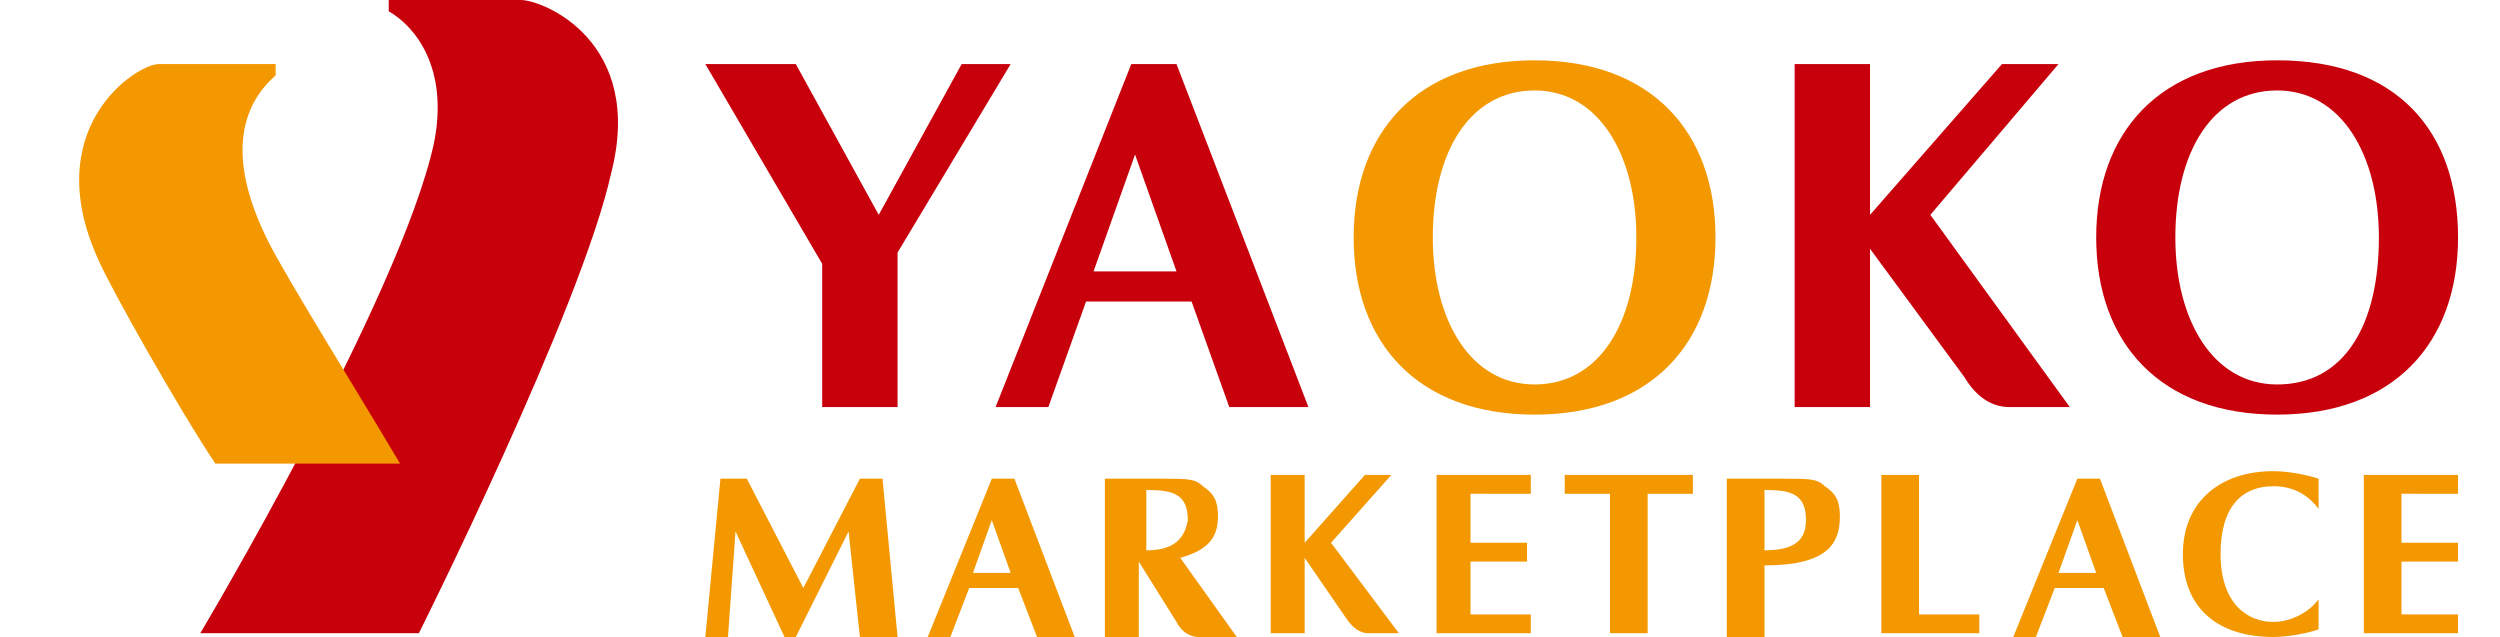 <?xml version="1.0" encoding="UTF-8"?> <svg xmlns="http://www.w3.org/2000/svg" viewBox="-0.8 0.3 64.3 16.9" width="2500" height="637"><path d="M53.1 11.1h-1.6c-.5 0-.9-.3-1.2-.8l-2.5-3.4v4.2h-2V2h2v4l3.5-4h1.5l-3.4 4zM27.2 7.5l1.1-3.1 1.1 3.1zm2.6.8l1 2.8h2.1L29.4 2h-1.2l-3.6 9.1H26l1-2.8zM20 7.3L16.9 2h2.4l2.2 4 2.2-4H25l-3 5v4.1h-2zM58.6 1.9c-3.1 0-4.8 1.9-4.8 4.7s1.7 4.7 4.8 4.7 4.8-1.9 4.8-4.7-1.6-4.7-4.8-4.7zm0 8.6c-1.7 0-2.7-1.7-2.7-3.9 0-2.3 1-3.9 2.7-3.9s2.7 1.7 2.7 3.9c0 2.3-.9 3.9-2.7 3.9z" fill="#c7000b"></path><path clip-rule="evenodd" d="M38.9 1.9c-3.1 0-4.8 1.9-4.8 4.7s1.7 4.7 4.8 4.7 4.8-1.9 4.8-4.7-1.7-4.7-4.8-4.7zm0 8.6c-1.7 0-2.7-1.7-2.7-3.9 0-2.3 1-3.9 2.7-3.9s2.7 1.7 2.7 3.9c0 2.3-1 3.9-2.7 3.9z" fill="#f39800" fill-rule="evenodd"></path><path d="M16.9 2h46.6v9.1H16.9z" fill="none"></path><g fill="#f39800"><path d="M17.7 14.4l-.2 2.8h-.6l.4-4.2h.7l1.5 2.9L21 13h.6l.4 4.2h-1l-.3-2.8-1.4 2.8H19zM24 15.5l.5-1.4.5 1.4zm1.2.4l.5 1.3h1L25.1 13h-.6l-1.7 4.2h.6l.5-1.3zM52.8 15.5l.5-1.4.5 1.4zm1.2.4l.5 1.3h1L53.9 13h-.6l-1.7 4.2h.6l.5-1.3zM35.3 17.1h-.8c-.2 0-.4-.1-.6-.4l-1.1-1.6v2h-.9v-4.2h.9v1.8l1.6-1.8h.7l-1.6 1.8zM29.5 15.1c.7-.2 1-.5 1-1.1 0-.4-.1-.6-.4-.8-.2-.2-.4-.2-1.1-.2h-1.5v4.2h.9v-2l1 1.6c.1.2.3.4.6.4h1zm-.9-.2v-1.6c.7 0 1.1.1 1.1.8-.1.6-.5.8-1.1.8zM38.8 13.4v-.5h-2.5v4.2h2.5v-.5h-1.6v-1.4h1.5v-.5h-1.5v-1.3zM63.4 13.4v-.5h-2.5v4.2h2.5v-.5h-1.5v-1.4h1.5v-.5h-1.5v-1.3zM43.1 12.9h-3.4v.5h1.2v3.7h1v-3.7h1.2zM49.1 16.6v-3.7h-1v4.2h2.6v-.5zM45 15.3c1.7 0 2-.6 2-1.3 0-.4-.1-.6-.4-.8-.2-.2-.4-.2-1.1-.2H44v4.2h1zm0-.4v-1.6c.7 0 1.1.1 1.1.8 0 .6-.4.8-1.1.8zM58.5 13.2c.5 0 .9.2 1.2.6V13c-.3-.1-.8-.2-1.2-.2-1.4 0-2.4.8-2.4 2.2 0 1.5 1 2.2 2.4 2.2.4 0 .9-.1 1.2-.2v-.8c-.3.4-.8.6-1.2.6-.7 0-1.4-.5-1.4-1.8s.6-1.8 1.4-1.8z"></path></g><path d="M16.9 12.9h46.6v4.2H16.9z" fill="none"></path><path d="M12 .3H8.5v.3c.7.4 1.6 1.5 1.2 3.5-.9 4.1-6.2 13-6.2 13h5.8s4.3-8.6 5.1-12.2C15.3 1.4 12.6.3 12 .3z" fill="#c7000b"></path><path d="M8.8 12.6c-1-1.7-3-4.9-3.5-5.9-1.2-2.4-.6-3.7.2-4.4V2H2.4C1.8 2-.8 3.7.8 7.2c.3.7 2.1 3.9 3.1 5.4z" fill="#f39800"></path><path d="M.3 2h63.2v15.1H.3z" fill="none"></path></svg> 